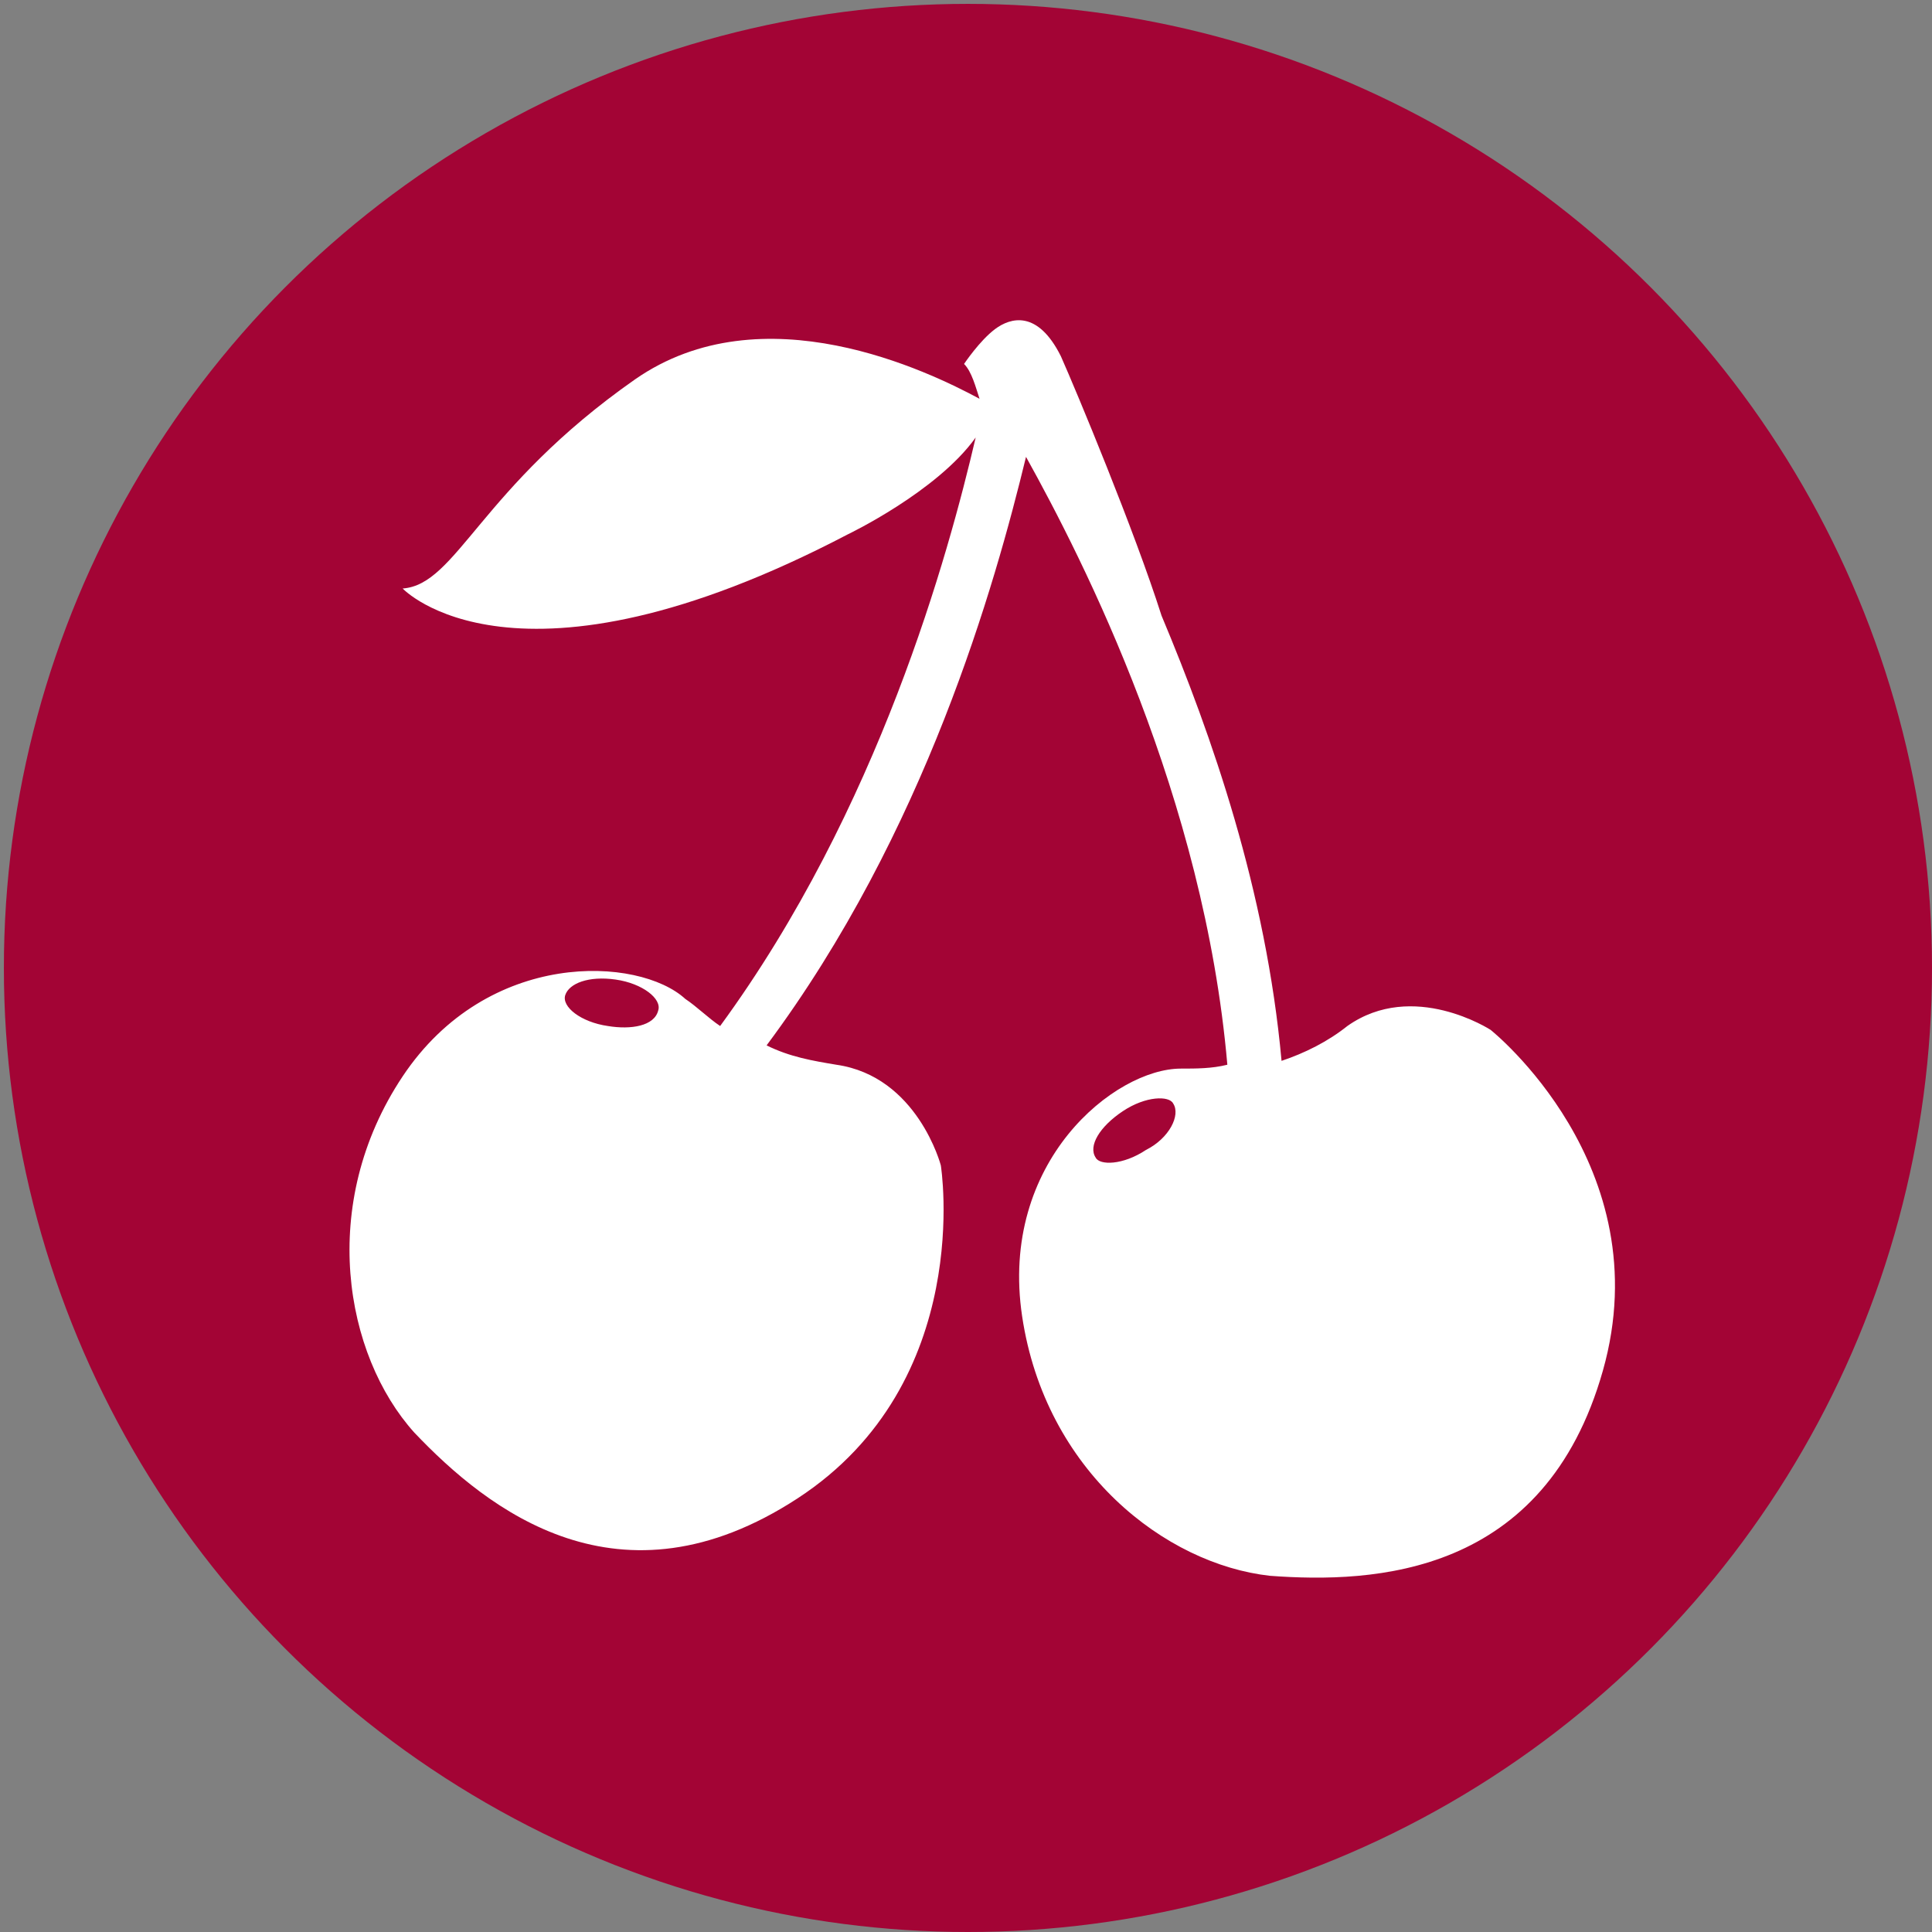 <?xml version="1.0" encoding="utf-8"?>
<!-- Generator: Adobe Illustrator 23.0.0, SVG Export Plug-In . SVG Version: 6.00 Build 0)  -->
<svg version="1.1" id="Calque_1" xmlns="http://www.w3.org/2000/svg" xmlns:xlink="http://www.w3.org/1999/xlink" x="0px" y="0px"
	 viewBox="0 0 49.9 49.9" style="enable-background:new 0 0 49.9 49.9;" xml:space="preserve">
<rect x="0" y="0" width="49.9" height="49.9" fill="#808080" stroke="none"/>
<style type="text/css">
	.st0{fill:#A30435;}
	.st1{fill:#FFFFFF;}
</style>
<g>
	<circle class="st0" cx="25" cy="25" r="24.9"/>
	<path class="st1" d="M38.5,26.6c0,0-2-1.3-3.7-0.1c-0.5,0.4-1.1,0.7-1.7,0.9C32.7,23,31.3,19,30,15.9c-0.7-2.2-2.2-5.8-2.6-6.7
		c-0.6-1.2-1.3-1-1.7-0.7c-0.4,0.3-0.8,0.9-0.8,0.9c0.2,0.2,0.3,0.6,0.4,0.9c-1.3-0.7-5.6-2.8-8.9-0.5c-4,2.8-4.6,5.3-6,5.4
		c0,0,2.9,3.1,11.5-1.4c0,0,2.3-1.1,3.3-2.5c-0.7,3-2.5,9.6-6.6,15.2c-0.3-0.2-0.6-0.5-0.9-0.7c-1.2-1.1-5.1-1.3-7.3,2
		C8.2,31.1,8.9,35,10.7,37c1.9,2,5.3,4.7,9.9,1.7s3.7-8.6,3.7-8.6s-0.6-2.3-2.7-2.6c-0.6-0.1-1.2-0.2-1.8-0.5
		c4.1-5.5,5.9-11.9,6.7-15.2c1.5,2.7,4.6,8.8,5.2,15.7c-0.4,0.1-0.8,0.1-1.2,0.1c-1.7,0-4.7,2.4-4.1,6.4s3.7,6.4,6.4,6.7
		c2.7,0.2,7.1,0,8.6-5.3C42.9,30.1,38.5,26.6,38.5,26.6z M15.7,26.5c-0.7-0.1-1.2-0.5-1.1-0.8c0.1-0.3,0.6-0.5,1.3-0.4
		c0.7,0.1,1.2,0.5,1.1,0.8C16.9,26.5,16.3,26.6,15.7,26.5z M29.6,29.7c-0.6,0.4-1.2,0.4-1.3,0.2c-0.2-0.3,0.1-0.8,0.7-1.2
		c0.6-0.4,1.2-0.4,1.3-0.2C30.5,28.8,30.2,29.4,29.6,29.7z"/>
</g>
</svg>
